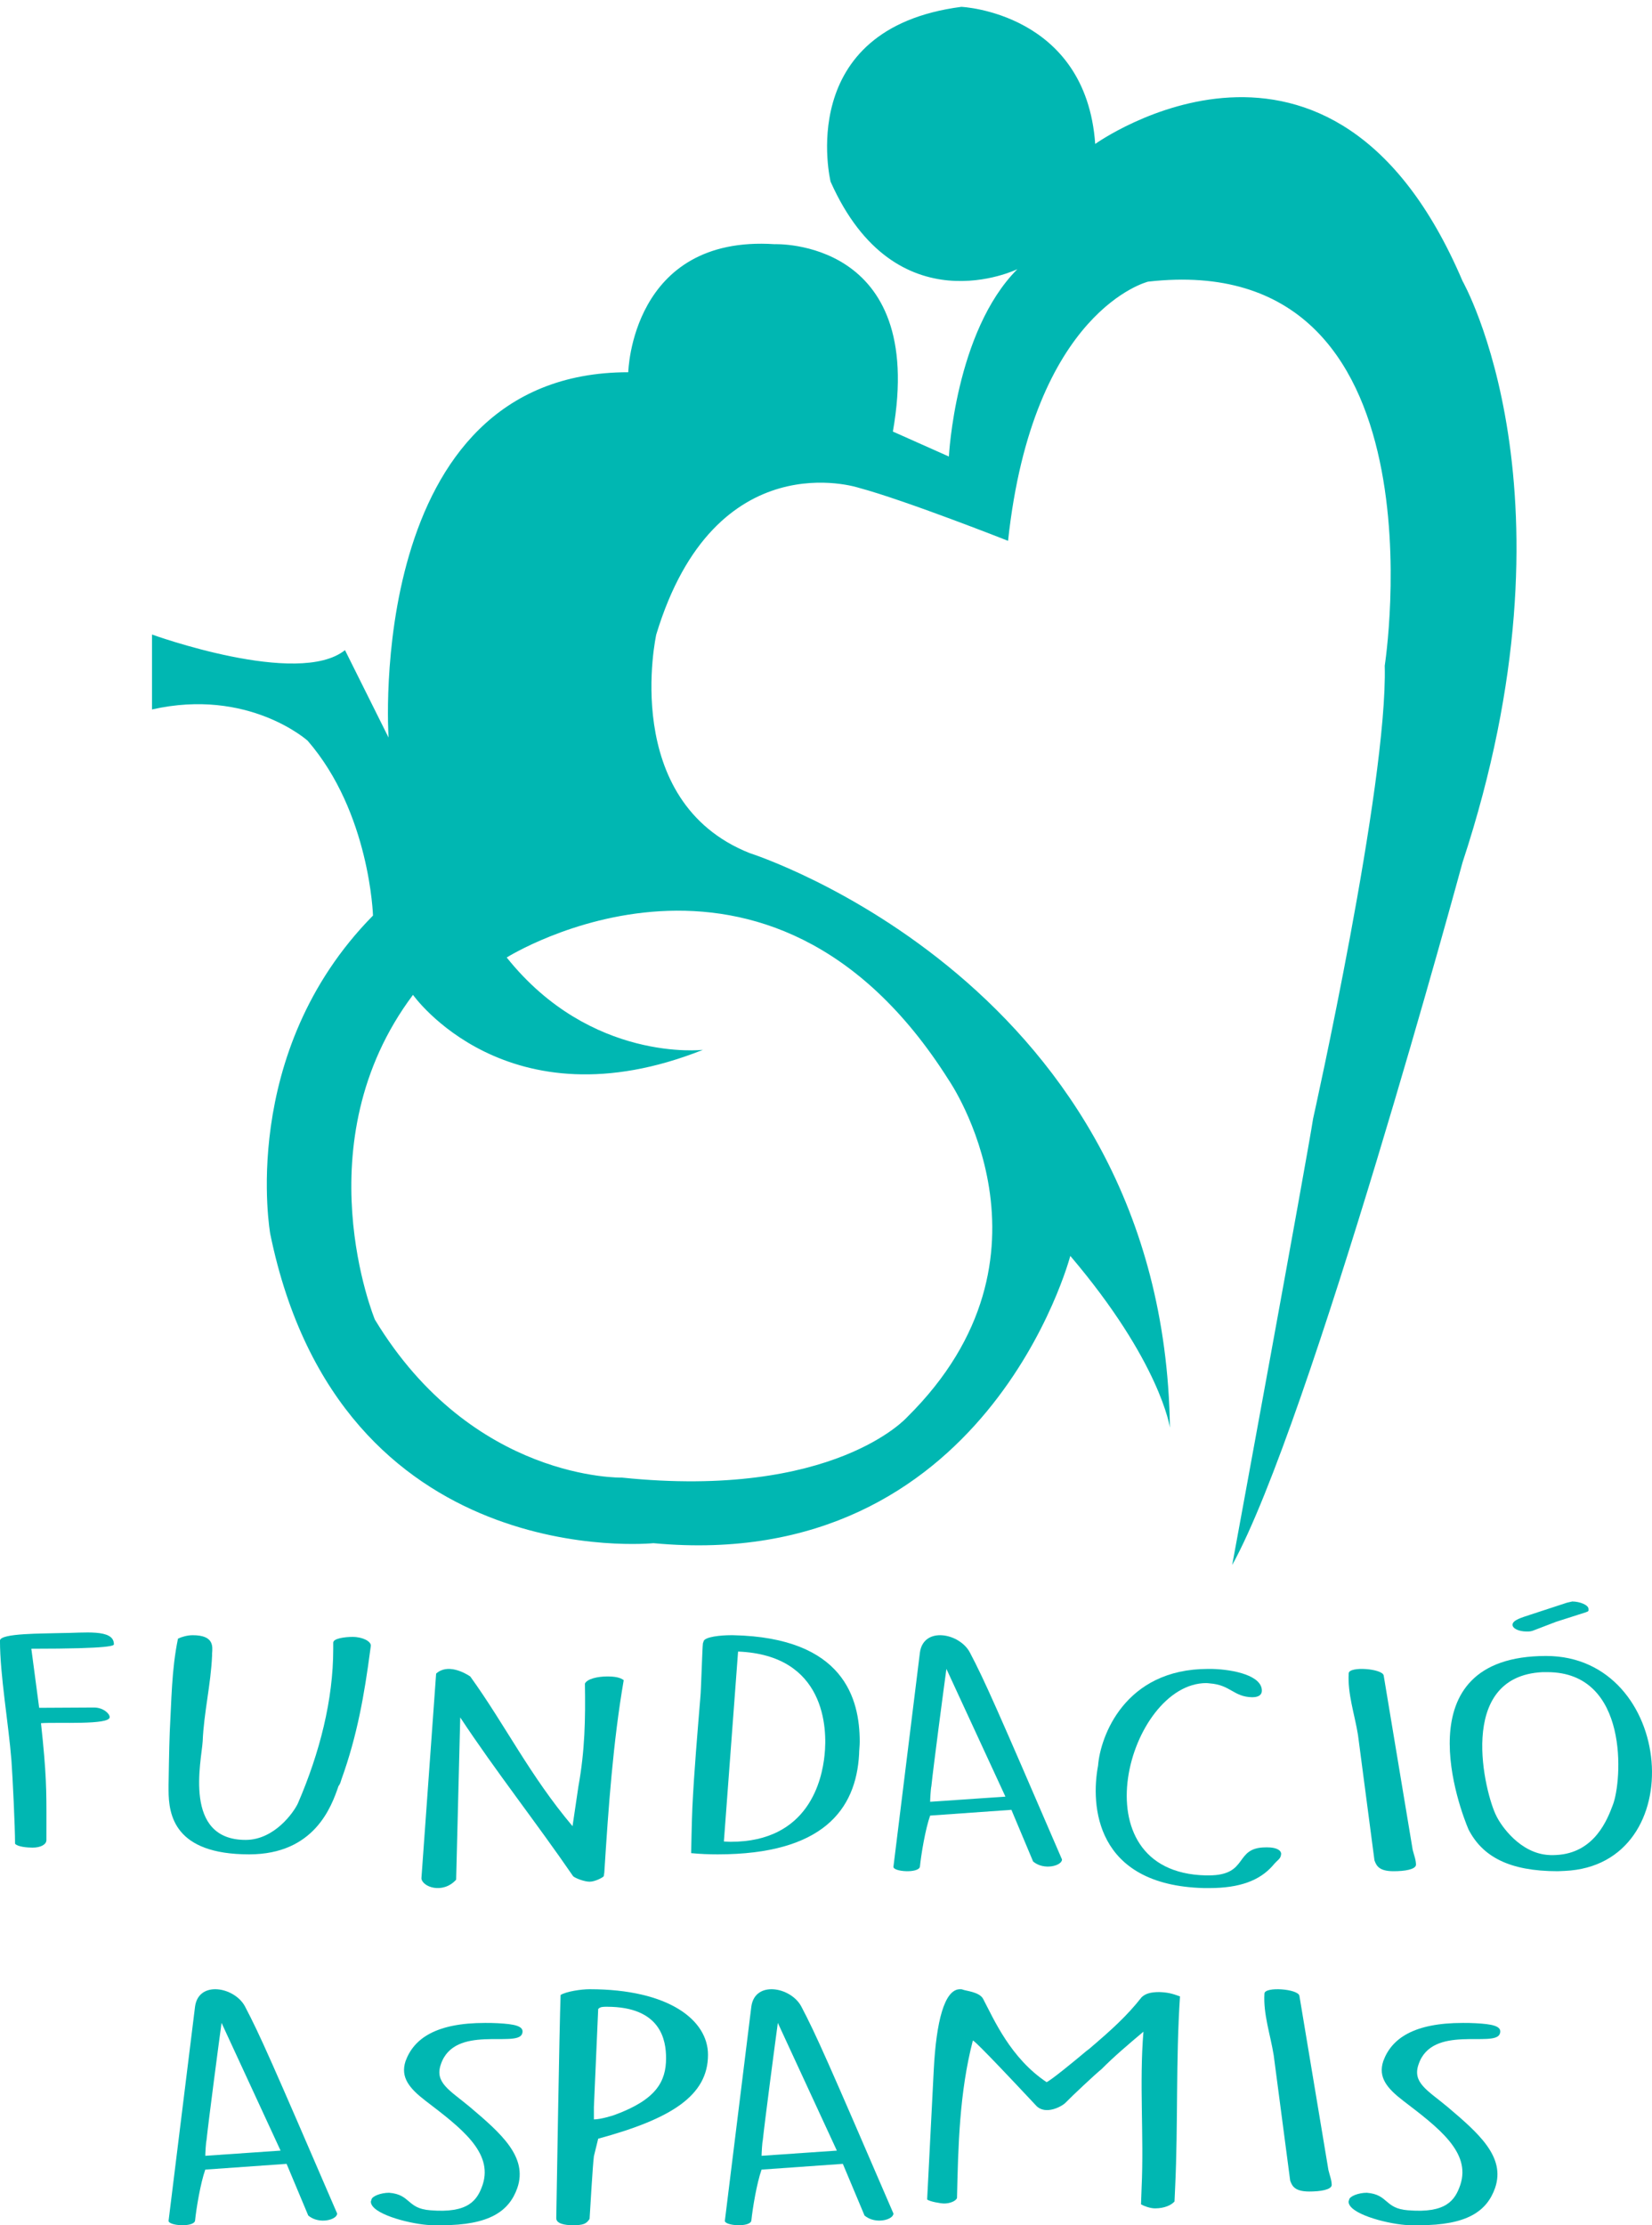 <?xml version="1.0" encoding="UTF-8"?>
<svg width="98px" height="132px" viewBox="0 0 98 132" version="1.1" xmlns="http://www.w3.org/2000/svg" xmlns:xlink="http://www.w3.org/1999/xlink">
    <!-- Generator: Sketch 51.1 (57501) - http://www.bohemiancoding.com/sketch -->
    <title>logo</title>
    <desc>Created with Sketch.</desc>
    <defs></defs>
    <g id="logo" stroke="none" stroke-width="1" fill="none" fill-rule="evenodd">
        <g transform="translate(-1, 0)" fill="#00B7B2">
            <path d="M57.284,64.073 C57.284,64.073 64.492,74.5 54.812,84.066 C54.812,84.066 50.489,88.948 37.901,87.652 C37.901,87.652 29.037,87.871 23.238,78.277 C23.238,78.277 18.906,67.804 25.499,59.015 C25.499,59.015 31.067,66.905 42.701,62.276 C42.701,62.276 36.054,63.055 31.059,56.798 C31.059,56.798 46.55,47.054 57.284,64.073 M87.76,16.67 C80.006,-1.521 65.97,8.539 65.97,8.539 C65.417,0.739 58.03,0.406 58.03,0.406 C48.057,1.702 50.273,10.779 50.273,10.779 C54.152,19.486 61.353,15.967 61.353,15.967 C57.661,19.67 57.29,27.081 57.29,27.081 L53.967,25.6 C55.997,14.114 46.95,14.485 46.95,14.485 C38.453,13.93 38.27,22.081 38.27,22.081 C22.572,22.081 24.05,43.752 24.05,43.752 L21.465,38.566 C18.695,40.789 10.017,37.64 10.017,37.64 L10.017,42.085 C15.741,40.789 19.249,43.938 19.249,43.938 C22.943,48.197 23.127,54.311 23.127,54.311 C15.095,62.46 17.033,73.203 17.033,73.203 C21.188,93.439 39.765,91.541 39.765,91.541 C59.545,93.394 64.492,74.5 64.492,74.5 C69.847,80.798 70.402,84.687 70.402,84.687 C70.033,58.385 45.472,50.606 45.472,50.606 C37.738,47.526 39.931,37.638 39.931,37.638 C43.418,26.131 51.934,28.933 51.934,28.933 C54.705,29.675 60.8,32.082 60.8,32.082 C62.276,18.376 69.109,16.707 69.109,16.707 C87.022,14.671 83.145,39.49 83.145,39.49 C83.329,46.531 78.897,66.351 78.897,66.351 C78.528,68.758 74.096,92.837 74.096,92.837 C78.713,84.503 87.76,51.16 87.76,51.16 C94.963,29.303 87.76,16.67 87.76,16.67" id="Fill-1"></path>
            <path d="M1.679,104.435 C1.501,102.183 0.999,99.393 0.999,97.319 C0.999,96.873 3.575,96.909 4.611,96.873 C5.971,96.873 7.757,96.605 7.757,97.535 C7.757,97.605 7.757,97.803 2.859,97.803 L3.323,101.307 L6.577,101.289 C7.113,101.289 7.507,101.645 7.507,101.861 C7.507,102.343 4.397,102.147 3.431,102.219 L3.539,103.255 C3.789,105.829 3.753,106.581 3.753,109.155 C3.753,109.405 3.431,109.601 2.931,109.601 C2.609,109.601 2.037,109.549 1.893,109.369 C1.893,108.351 1.751,105.437 1.679,104.435" id="Fill-4"></path>
            <path d="M11.558,97.205 C11.767,97.101 12.116,97 12.43,97 C13.687,97 13.617,97.649 13.581,98.094 L13.581,98.198 C13.511,99.908 13.094,101.585 13.023,103.295 C12.953,104.459 11.837,109.143 15.57,109.143 C17.279,109.143 18.43,107.501 18.674,106.971 C19.966,103.978 20.768,100.831 20.768,97.821 L20.768,97.444 C20.768,97.188 21.464,97.101 21.919,97.101 C22.512,97.101 23,97.36 23,97.616 L22.965,97.873 C22.616,100.507 22.198,102.936 21.256,105.551 L21.185,105.775 C21.152,105.81 21.152,105.877 21.082,105.945 C20.662,107.176 19.652,110 15.779,110 C11.349,110 11,107.673 11,106.185 L11,105.877 C11,105.775 11.035,103.569 11.07,102.746 C11.174,100.9 11.174,99.053 11.558,97.205" id="Fill-7"></path>
            <path d="M26.872,99.279 C27.536,98.671 28.546,99.211 28.896,99.447 C30.987,102.351 32.418,105.307 34.964,108.329 L35.313,105.966 C35.698,103.837 35.733,101.997 35.698,99.869 C35.838,99.583 36.466,99.447 37.022,99.447 C37.442,99.447 37.791,99.498 38,99.668 C37.372,103.314 37.093,107.198 36.849,111.081 L36.814,111.3 C36.743,111.385 36.291,111.622 35.977,111.622 C35.662,111.622 35.14,111.419 35.001,111.3 C32.837,108.144 30.396,105.054 28.302,101.878 L28.059,111.504 C27.257,112.383 26.035,111.926 26,111.419 L26.872,99.279 Z" id="Fill-9"></path>
            <path d="M43.942,109.237 C44.235,109.255 44.309,109.255 44.346,109.255 C48.997,109.255 49.765,105.55 49.912,104.131 C50.095,102.505 49.949,98.177 44.784,97.97 L43.942,109.237 Z M44.346,97 L44.491,97 C51.084,97.139 52,100.791 52,103.318 C52,103.577 51.963,103.837 51.963,104.063 C51.781,107.351 49.802,110 43.575,110 C43.063,110 42.551,109.981 42,109.928 C42,109.928 42.037,107.99 42.074,107.194 C42.184,104.979 42.367,102.886 42.551,100.636 C42.586,100.34 42.66,97.815 42.697,97.486 L42.733,97.381 C42.77,97.087 43.795,97 44.346,97 Z" id="Fill-11"></path>
            <path d="M56.25,105.963 C56.214,106.081 56.178,106.746 56.178,106.881 L60.644,106.576 L57.143,98.998 C56.999,100.036 56.356,104.907 56.25,105.963 Z M55.571,98.027 C55.787,96.461 57.928,96.87 58.536,98.027 C59.429,99.73 60.108,101.28 64,110.304 C64,110.679 62.929,110.969 62.286,110.424 L60.999,107.359 L56.178,107.7 C55.893,108.5 55.643,110.015 55.571,110.731 C55.501,111.138 53.963,111.037 54.001,110.731 L55.571,98.027 Z" id="Fill-13"></path>
            <path d="M72.662,99 L72.897,99 C74.242,99.036 75.856,99.412 75.856,100.288 C75.856,100.466 75.757,100.68 75.286,100.68 C74.175,100.662 74.007,99.948 72.764,99.858 C72.73,99.858 72.662,99.84 72.561,99.84 C67.954,99.84 64.792,111.07 72.527,111.248 L72.696,111.248 C75.117,111.248 74.175,109.586 76.093,109.586 L76.193,109.586 C76.663,109.586 77,109.728 77,109.978 C76.968,110.3 76.799,110.3 76.496,110.676 C75.723,111.552 74.545,112 72.73,112 L72.427,112 C65.936,111.838 65.7,107.063 66.139,104.739 C66.272,103.005 67.719,99 72.662,99" id="Fill-15"></path>
            <path d="M83.083,99.388 L84.803,109.729 C84.882,110.052 85,110.323 85,110.626 C84.961,110.898 84.335,111 83.67,111 C82.81,111 82.652,110.678 82.536,110.357 L81.558,102.914 C81.361,101.694 80.932,100.473 81.009,99.253 C81.048,98.829 83.005,98.982 83.083,99.388" id="Fill-17"></path>
            <path d="M91.724,95.803 L93.96,95.07 C94.029,95.053 94.269,95 94.269,95 C94.716,95 95.231,95.209 95.231,95.436 C95.231,95.559 95.266,95.576 95.06,95.645 L93.306,96.206 L92.034,96.694 C91.826,96.78 91.759,96.78 91.551,96.78 C91.105,96.78 90.726,96.606 90.726,96.38 C90.726,96.1 91.31,95.942 91.724,95.803 M89.764,107.715 C90.039,108.292 91.174,109.951 92.892,110.039 C93.065,110.056 93.204,110.039 93.306,110.039 C95.61,109.933 96.367,107.891 96.676,107.07 C97.227,105.671 97.675,99.191 92.79,99.191 L92.515,99.191 C87.32,99.436 89.109,106.441 89.764,107.715 M92.721,98.232 C100.357,98.232 101.388,110.65 93.821,110.982 C93.685,110.982 93.546,111 93.409,111 C90.52,111 88.938,110.127 88.113,108.518 C87.665,107.471 84.088,98.232 92.721,98.232" id="Fill-19"></path>
            <path d="M13.25,126.963 C13.214,127.081 13.178,127.746 13.178,127.881 L17.644,127.574 L14.143,119.998 C13.999,121.036 13.358,125.908 13.25,126.963 Z M12.571,119.027 C12.787,117.461 14.928,117.87 15.536,119.027 C16.429,120.73 17.108,122.28 21,131.305 C21,131.68 19.929,131.969 19.286,131.425 L18.001,128.359 L13.178,128.7 C12.893,129.5 12.643,131.015 12.571,131.729 C12.501,132.139 10.965,132.038 11.001,131.729 L12.571,119.027 Z" id="Fill-21"></path>
            <path d="M24.082,130.074 C25.374,130.177 25.13,131.012 26.524,131.113 C28.795,131.302 29.319,130.516 29.633,129.597 C30.262,127.671 28.34,126.22 26.245,124.62 C25.269,123.869 24.746,123.221 25.058,122.267 C25.548,120.921 26.874,120 29.772,120 C30.018,120 30.262,120 30.541,120.017 C31.482,120.069 32.146,120.17 31.972,120.648 C31.656,121.484 27.956,120.069 27.153,122.454 C26.771,123.545 27.677,123.989 28.864,124.977 C30.715,126.544 32.32,127.942 31.691,129.784 C31.203,131.182 30.018,132 27.188,132 C26.909,132 26.63,132 26.351,131.983 C25.13,131.88 23,131.302 23,130.602 C23,130.568 23.035,130.516 23.035,130.482 C23.068,130.278 23.594,130.074 24.082,130.074" id="Fill-23"></path>
            <path d="M36.231,124.991 L36.231,125.724 C36.634,125.724 37.401,125.485 37.475,125.451 C39.926,124.549 40.512,123.475 40.512,122.092 C40.512,121.035 40.219,119.04 36.998,119.04 C36.779,119.04 36.597,119.04 36.486,119.177 L36.231,124.991 Z M34,131.521 C34.035,129.545 34.182,120.337 34.256,118.341 C34.585,118.137 35.463,118 35.975,118 C40.694,118 43,119.841 43,121.888 C43,124.326 40.804,125.692 36.486,126.867 L36.231,127.908 C36.157,128.471 36.012,131.079 35.975,131.624 C35.793,131.914 35.608,132 34.986,132 C34.475,132 34,131.897 34,131.59 L34,131.521 Z" id="Fill-25"></path>
            <path d="M46.25,126.963 C46.214,127.081 46.178,127.746 46.178,127.881 L50.644,127.574 L47.143,119.998 C46.999,121.036 46.358,125.908 46.25,126.963 Z M45.571,119.027 C45.787,117.461 47.928,117.87 48.536,119.027 C49.429,120.73 50.108,122.28 54,131.305 C54,131.68 52.929,131.969 52.286,131.425 L50.999,128.359 L46.178,128.7 C45.893,129.5 45.643,131.015 45.571,131.729 C45.501,132.139 43.963,132.038 44.001,131.729 L45.571,119.027 Z" id="Fill-27"></path>
            <path d="M56.396,122.713 C56.542,119.974 57.011,118 57.951,118 C57.987,118 58.06,118 58.095,118.017 C58.277,118.103 59.108,118.152 59.324,118.579 C59.975,119.82 60.951,122.083 63.085,123.513 C63.337,123.41 64.71,122.287 65.434,121.676 L65.614,121.539 C66.95,120.399 67.854,119.582 68.723,118.476 C68.94,118.272 69.229,118.169 69.771,118.169 C70.276,118.187 70.529,118.255 71,118.426 C70.747,122.203 70.891,125.997 70.711,129.774 L70.674,130.593 C70.495,130.796 70.096,131 69.518,131 C69.229,131 68.867,130.865 68.687,130.762 L68.723,129.759 C68.867,126.679 68.578,123.599 68.831,120.519 C67.963,121.25 67.096,121.982 66.338,122.748 C66.01,123.003 64.528,124.398 64.205,124.737 C63.986,124.96 63.012,125.487 62.468,124.908 C58.855,121.046 58.746,121.046 58.711,121.046 C57.915,124.126 57.842,127.275 57.771,130.387 C57.698,130.575 57.336,130.711 57.011,130.711 C56.795,130.711 56.144,130.593 56,130.473 L56.396,122.713 Z" id="Fill-29"></path>
            <path d="M78.083,118.388 L79.805,128.729 C79.882,129.052 80,129.323 80,129.626 C79.961,129.898 79.335,130 78.67,130 C77.81,130 77.652,129.678 77.536,129.355 L76.558,121.914 C76.361,120.692 75.932,119.473 76.009,118.252 C76.048,117.829 78.005,117.983 78.083,118.388" id="Fill-31"></path>
            <path d="M82.082,130.074 C83.373,130.177 83.129,131.012 84.525,131.113 C86.797,131.302 87.32,130.516 87.632,129.597 C88.261,127.671 86.342,126.22 84.246,124.62 C83.267,123.869 82.744,123.221 83.058,122.267 C83.547,120.921 84.875,120 87.773,120 C88.017,120 88.261,120 88.541,120.017 C89.484,120.069 90.146,120.17 89.972,120.648 C89.658,121.484 85.957,120.069 85.154,122.454 C84.769,123.545 85.678,123.989 86.865,124.977 C88.714,126.544 90.322,127.942 89.693,129.784 C89.205,131.182 88.017,132 85.189,132 C84.91,132 84.631,132 84.351,131.983 C83.129,131.88 81,131.302 81,130.602 C81,130.568 81.033,130.516 81.033,130.482 C81.068,130.278 81.594,130.074 82.082,130.074" id="Fill-33"></path>
        </g>
    </g>
</svg>
